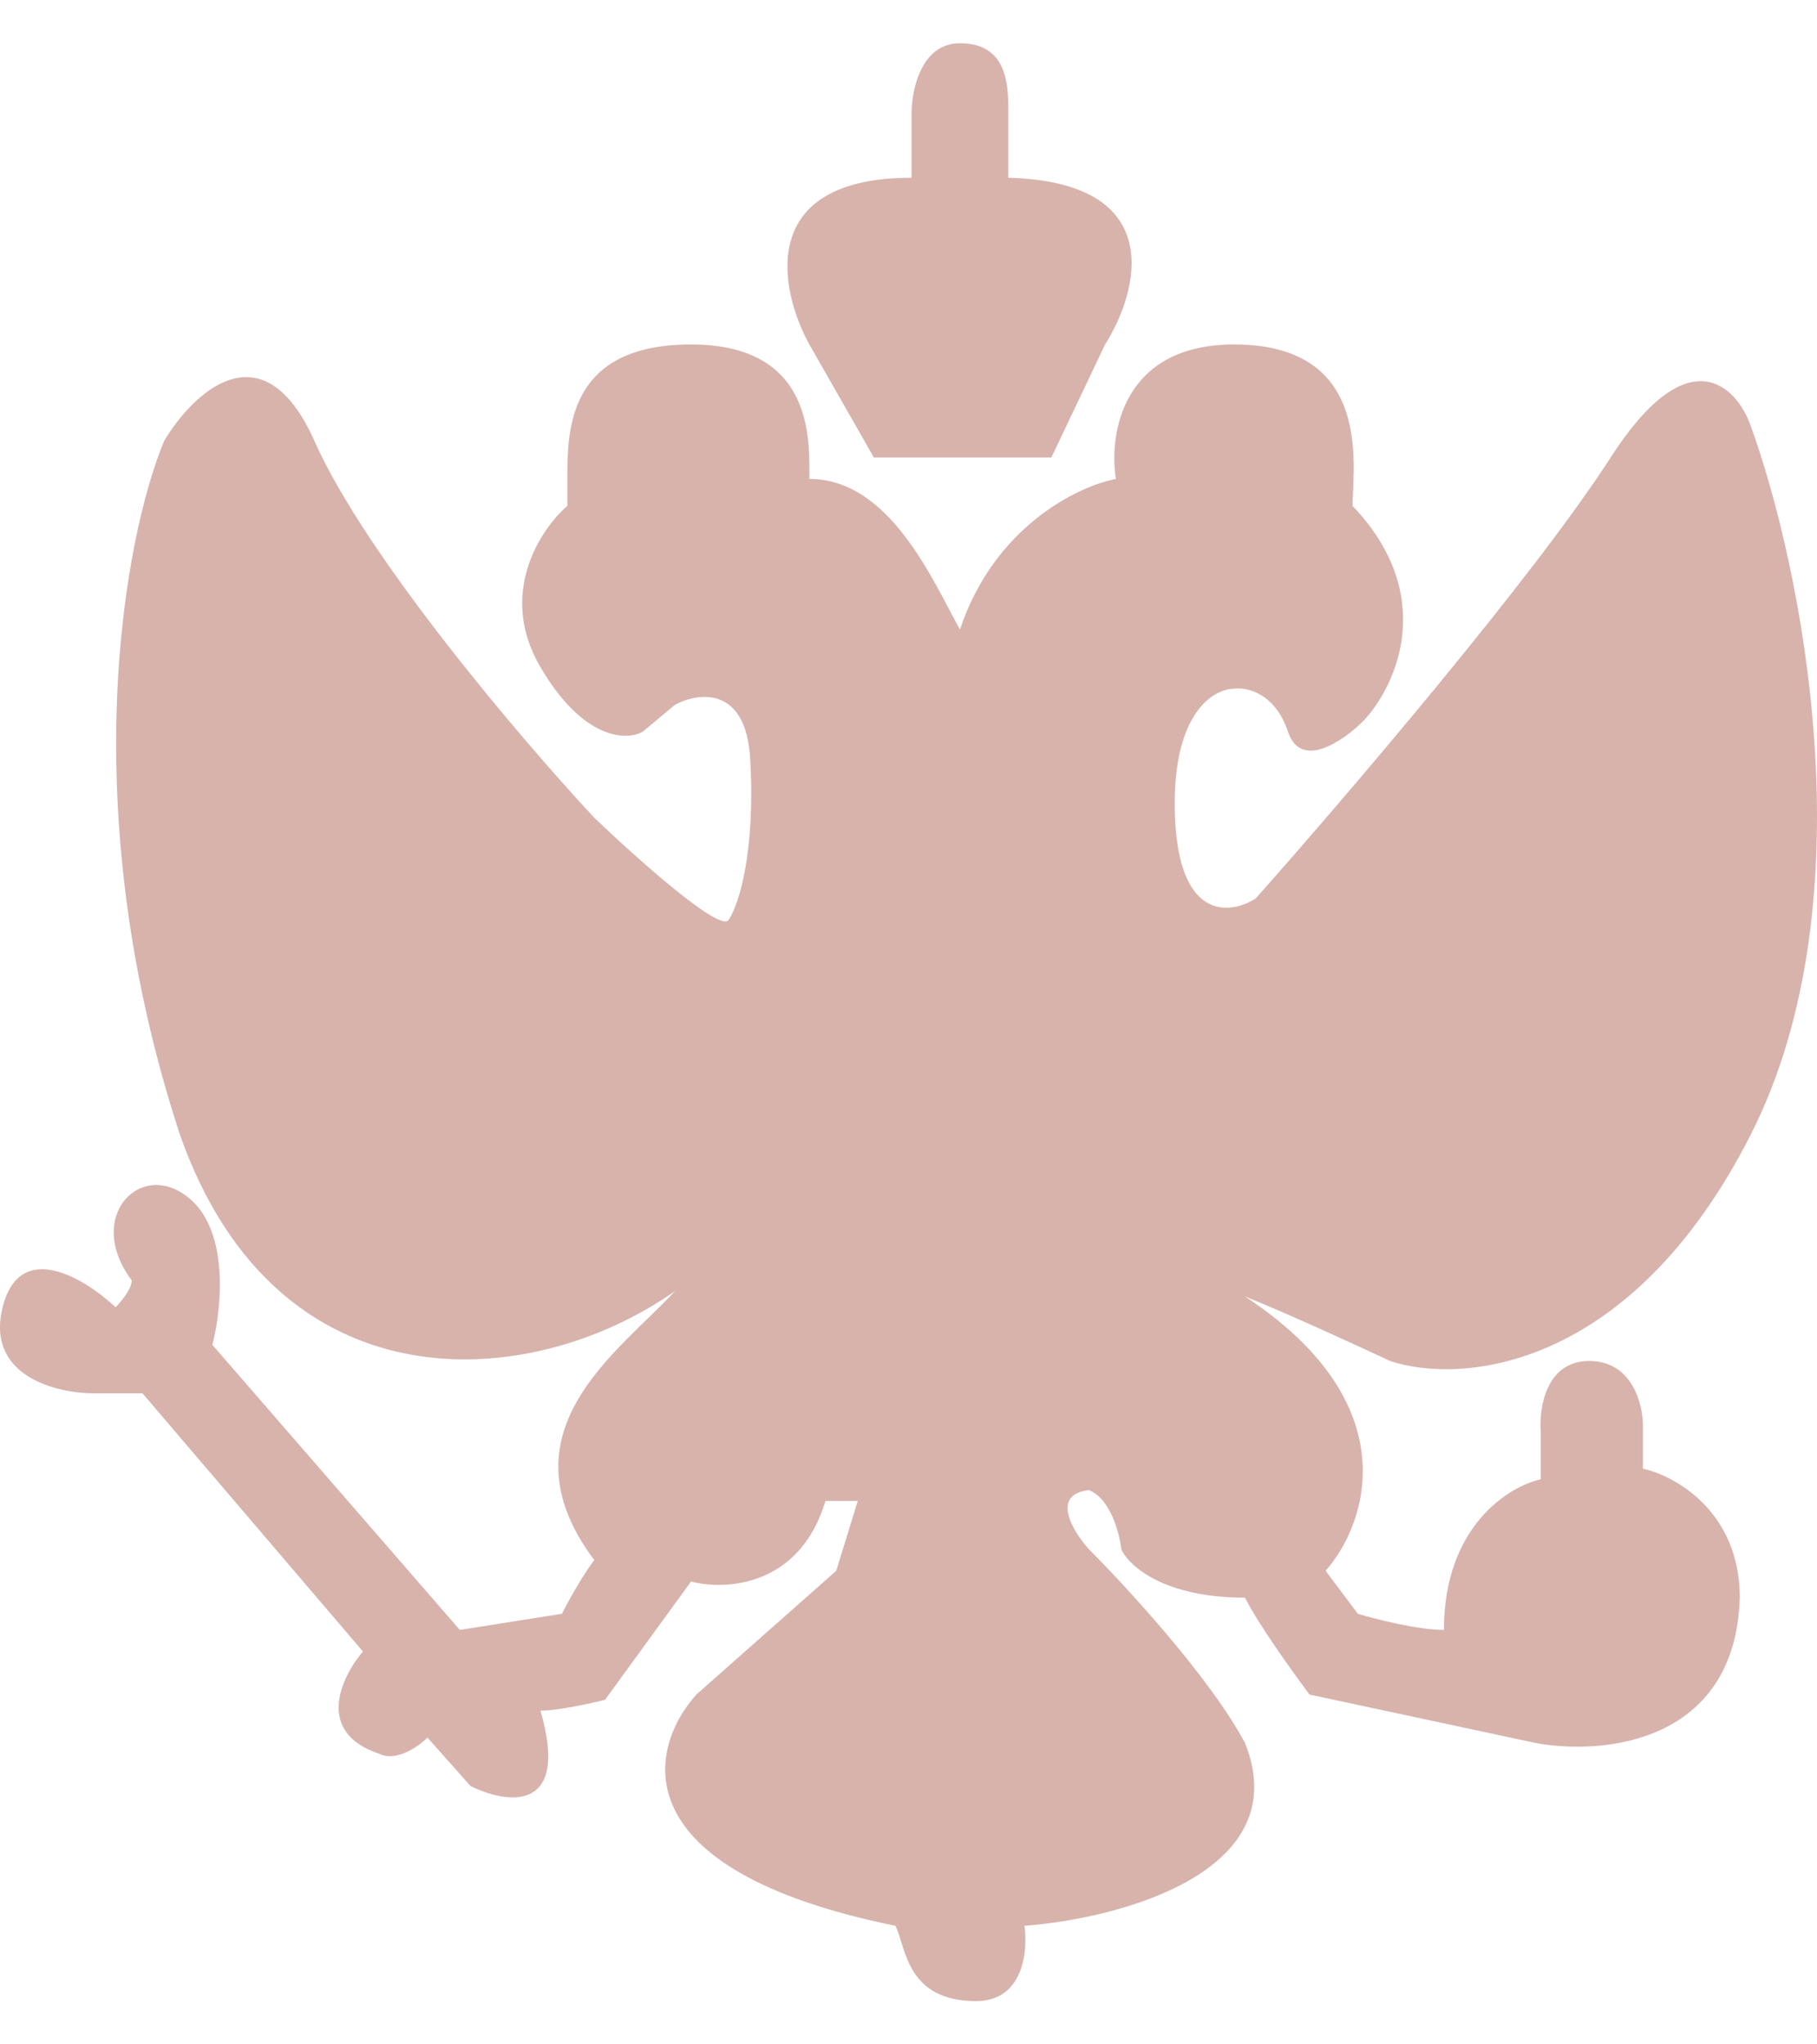 <?xml version="1.0" encoding="UTF-8"?> <svg xmlns="http://www.w3.org/2000/svg" width="16" height="18" viewBox="0 0 16 18" fill="none"><path d="M5.943 6.206L5.659 6.443C5.517 6.522 5.138 6.519 4.759 5.874C4.38 5.23 4.759 4.659 4.996 4.454V4.217C4.996 3.791 4.996 3.033 6.085 3.033C7.174 3.033 7.127 3.885 7.127 4.217C7.837 4.217 8.216 5.117 8.453 5.543C8.756 4.634 9.495 4.28 9.826 4.217C9.763 3.822 9.883 3.033 10.868 3.033C12.099 3.033 11.91 4.122 11.91 4.454C12.668 5.249 12.289 6.048 12.005 6.348C11.831 6.522 11.455 6.784 11.342 6.443C11.228 6.102 10.979 6.048 10.868 6.064C10.679 6.064 10.309 6.291 10.347 7.2C10.385 8.11 10.836 8.053 11.057 7.911C11.815 7.058 13.501 5.088 14.183 4.028C14.865 2.967 15.288 3.396 15.414 3.743C15.856 4.959 16.475 7.911 15.414 9.995C14.354 12.078 12.857 12.189 12.241 11.983C11.973 11.857 11.342 11.567 10.963 11.415C12.402 12.362 12.036 13.42 11.673 13.83L11.957 14.209C12.115 14.257 12.488 14.351 12.715 14.351C12.715 13.442 13.283 13.088 13.567 13.025V12.599C13.552 12.394 13.615 11.983 13.994 11.983C14.372 11.983 14.467 12.362 14.467 12.552V12.931C14.751 12.994 15.32 13.309 15.32 14.067C15.282 15.355 14.104 15.456 13.52 15.346L11.531 14.92C11.389 14.73 11.076 14.294 10.963 14.067C10.243 14.067 9.937 13.783 9.874 13.641C9.858 13.499 9.779 13.196 9.589 13.12C9.248 13.158 9.447 13.483 9.589 13.641C9.921 13.973 10.66 14.777 10.963 15.346C11.417 16.482 9.858 16.893 9.021 16.956C9.053 17.177 9.012 17.619 8.595 17.619C7.979 17.619 7.979 17.145 7.885 16.956C5.46 16.463 5.706 15.393 6.132 14.92L7.364 13.83L7.553 13.215H7.269C7.042 13.973 6.385 14.004 6.085 13.925L5.327 14.967C5.201 14.998 4.911 15.062 4.759 15.062C5.024 15.971 4.459 15.883 4.143 15.725L3.764 15.299C3.686 15.377 3.49 15.516 3.338 15.441C2.77 15.251 3.007 14.762 3.196 14.541L1.255 12.268H0.828C0.497 12.268 -0.128 12.116 0.023 11.51C0.175 10.904 0.749 11.257 1.018 11.51C1.065 11.463 1.16 11.349 1.16 11.273C0.734 10.705 1.255 10.184 1.681 10.563C2.022 10.866 1.949 11.541 1.87 11.841L4.049 14.351L4.948 14.209C4.996 14.114 5.119 13.887 5.233 13.736C4.38 12.599 5.469 11.889 5.943 11.368C4.664 12.268 2.438 12.41 1.586 9.995C0.639 7.115 1.097 4.722 1.444 3.885C1.697 3.459 2.315 2.863 2.77 3.885C3.225 4.908 4.601 6.522 5.233 7.2C5.596 7.548 6.341 8.214 6.416 8.1C6.511 7.958 6.653 7.485 6.606 6.68C6.568 6.035 6.148 6.095 5.943 6.206Z" fill="#D7B3AC"></path><path d="M9.258 4.028H7.695L7.127 3.033C6.858 2.544 6.663 1.565 8.027 1.565V0.997C8.027 0.791 8.112 0.381 8.453 0.381C8.879 0.381 8.879 0.76 8.879 0.997V1.565C10.281 1.603 10.031 2.559 9.731 3.033L9.258 4.028Z" fill="#D7B3AC"></path></svg> 